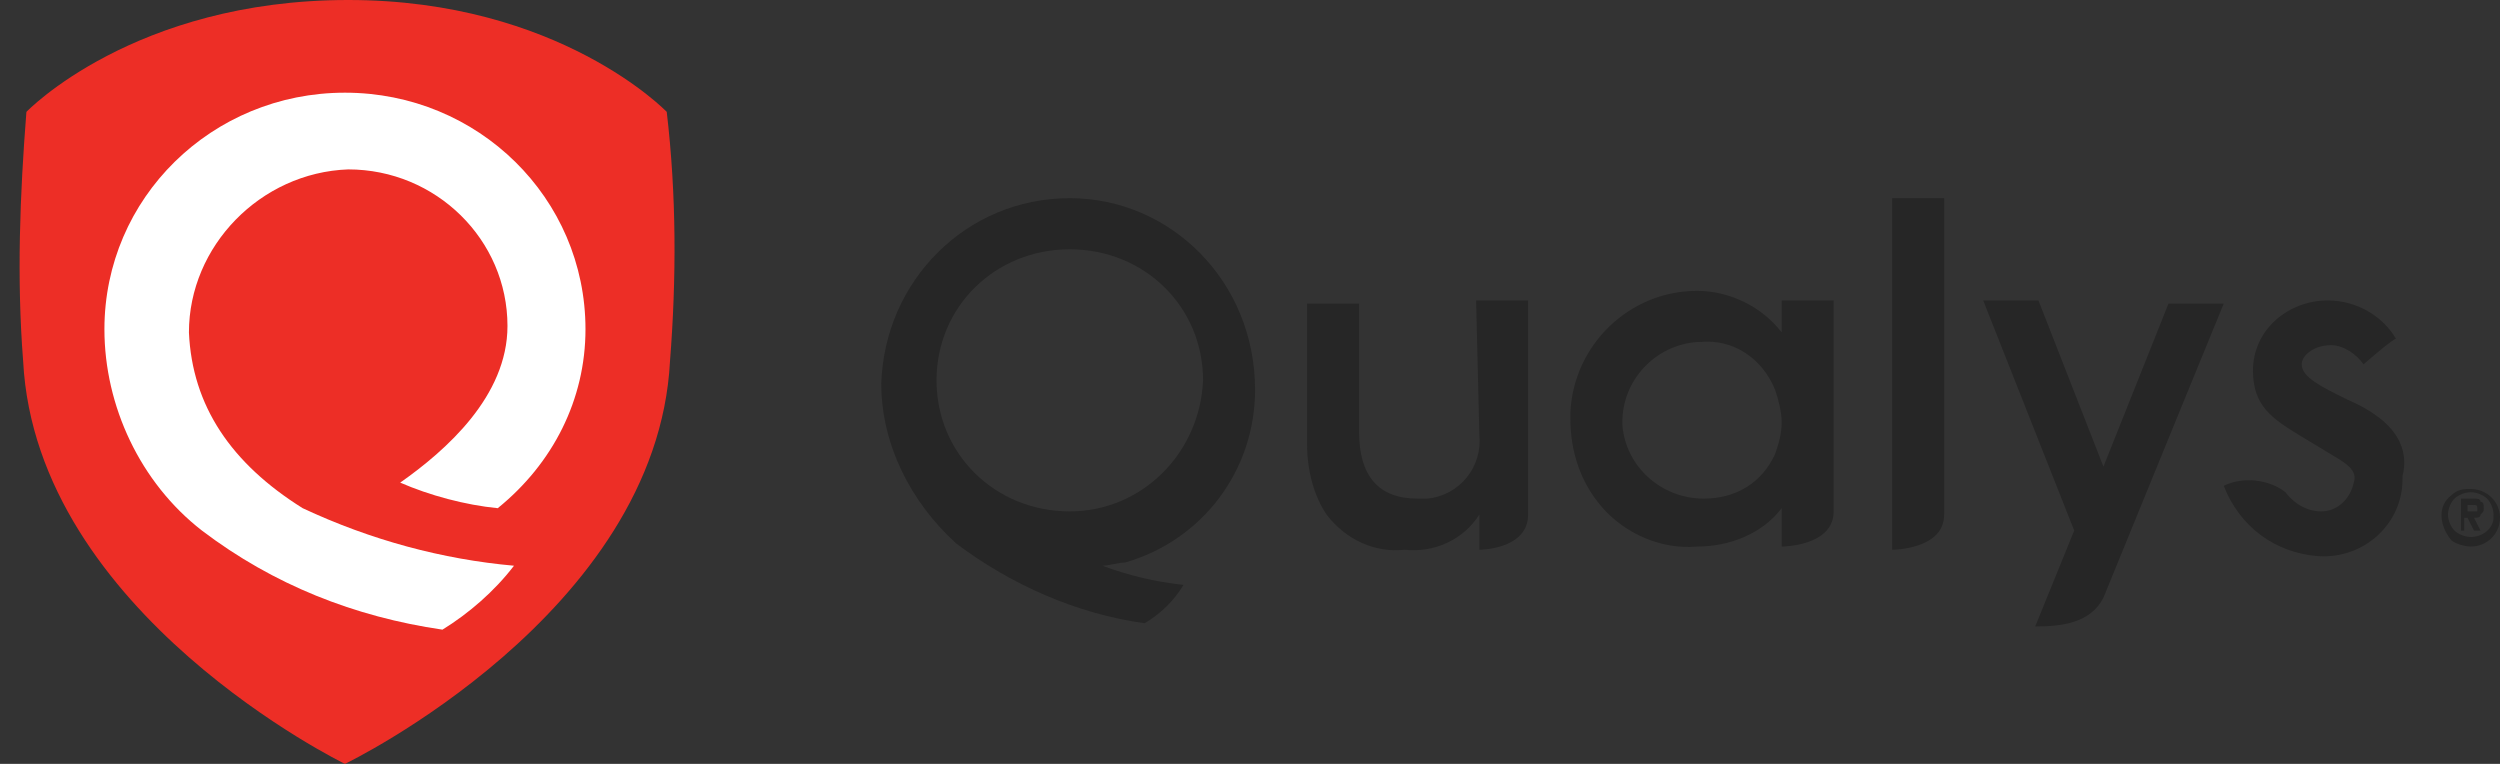 <svg width="108" height="33" viewBox="0 0 108 33" fill="none" xmlns="http://www.w3.org/2000/svg">
<rect x="0" y="0" width="108" height="33" fill="#333333" stroke="none"/>
<path fill-rule="evenodd" clip-rule="evenodd" d="M15.042 0C24.169 0 28.803 4.833 28.803 4.833C29.225 8.423 29.225 12.013 28.944 15.602C28.382 26.511 14.902 33 14.902 33C14.902 33 1.562 26.511 1 15.602C0.719 12.013 0.86 8.423 1.141 4.833C1.141 4.833 5.775 0 15.042 0Z" fill="#ED2E26"/>
<path fill-rule="evenodd" clip-rule="evenodd" d="M46.215 22.092C42.986 22.092 40.458 19.607 40.458 16.431C40.458 13.255 42.986 10.77 46.215 10.77C49.445 10.77 51.972 13.255 51.972 16.431C51.832 19.607 49.304 22.092 46.215 22.092ZM46.215 8.561C41.722 8.561 38.211 12.15 38.071 16.569C38.071 19.192 39.335 21.678 41.3 23.473C43.688 25.268 46.496 26.51 49.445 26.925C50.147 26.51 50.709 25.958 51.13 25.268C49.866 25.13 48.743 24.853 47.619 24.439C47.9 24.439 48.322 24.301 48.602 24.301C51.972 23.335 54.219 20.297 54.219 16.845C54.219 12.15 50.568 8.561 46.215 8.561Z" fill="#262626"/>
<path fill-rule="evenodd" clip-rule="evenodd" d="M106.596 21.816V22.092H106.877H107.017V21.954C107.017 21.816 107.017 21.816 106.736 21.816H106.596ZM107.298 21.954C107.298 22.092 107.298 22.092 107.158 22.23C107.158 22.368 107.017 22.368 106.877 22.368L107.158 22.921H106.877L106.596 22.368H106.456V22.921H106.315V21.54H106.877C107.017 21.54 107.158 21.54 107.158 21.678C107.298 21.678 107.298 21.816 107.298 21.954ZM106.034 22.921C106.175 23.058 106.456 23.197 106.736 23.197C107.298 23.197 107.719 22.782 107.719 22.368C107.719 22.368 107.719 22.368 107.719 22.23C107.719 21.954 107.579 21.678 107.439 21.54C107.298 21.402 107.017 21.264 106.736 21.264C106.456 21.264 106.175 21.402 106.034 21.54C105.894 21.678 105.753 21.954 105.753 22.23C105.753 22.506 105.894 22.782 106.034 22.921ZM105.894 21.402C106.175 21.125 106.456 21.125 106.736 21.125C107.439 21.125 108 21.678 108 22.368C108 23.058 107.439 23.611 106.736 23.611C106.456 23.611 106.034 23.473 105.894 23.335C105.332 22.644 105.332 21.816 105.894 21.402Z" fill="#262626"/>
<path fill-rule="evenodd" clip-rule="evenodd" d="M90.869 20.159L88.061 12.979H85.674L89.606 22.92L87.921 27.063C89.044 27.063 90.308 26.925 90.869 25.82C91.993 23.058 96.065 13.117 96.065 13.117H93.678L90.869 20.159Z" fill="#262626"/>
<path fill-rule="evenodd" clip-rule="evenodd" d="M81.742 23.749C81.742 23.749 83.988 23.749 83.988 22.23V8.561H81.742V23.749Z" fill="#262626"/>
<path fill-rule="evenodd" clip-rule="evenodd" d="M73.598 21.54C71.772 21.54 70.228 20.159 70.087 18.364V18.226C70.087 16.431 71.491 14.912 73.317 14.774C73.317 14.774 73.317 14.774 73.457 14.774C74.861 14.636 76.125 15.464 76.687 16.845C76.827 17.259 76.968 17.812 76.968 18.226C76.968 18.778 76.827 19.193 76.687 19.607C76.125 20.849 75.002 21.54 73.598 21.54ZM76.968 14.36C76.125 13.255 74.721 12.565 73.317 12.565C70.368 12.565 67.981 14.912 67.84 17.812C67.84 17.95 67.84 17.95 67.84 18.088C67.84 19.469 68.262 20.849 69.245 21.954C70.228 23.059 71.772 23.749 73.317 23.611C74.721 23.611 76.125 23.059 76.968 21.954V23.611C76.968 23.611 79.214 23.611 79.214 22.092V12.979H76.968V14.36Z" fill="#262626"/>
<path fill-rule="evenodd" clip-rule="evenodd" d="M63.908 18.778C64.049 20.159 63.066 21.402 61.661 21.54C61.521 21.54 61.38 21.54 61.24 21.54C59.555 21.54 58.712 20.573 58.712 18.64V13.117H56.466V19.192C56.466 20.297 56.747 21.402 57.308 22.23C58.151 23.335 59.415 23.887 60.678 23.749C61.942 23.887 63.206 23.335 63.908 22.23V23.749C63.908 23.749 66.014 23.749 66.014 22.23V12.979H63.768L63.908 18.778Z" fill="#262626"/>
<path fill-rule="evenodd" clip-rule="evenodd" d="M101.4 17.259C100.277 16.707 99.434 16.293 99.434 15.741C99.434 15.326 99.996 14.912 100.698 14.912C101.26 14.912 101.822 15.326 102.103 15.741C102.103 15.741 103.366 14.636 103.507 14.636C102.945 13.669 101.822 12.979 100.558 12.979C98.873 12.979 97.328 14.222 97.328 16.017C97.328 17.535 98.171 18.088 99.294 18.778L101.12 19.883C101.541 20.159 101.822 20.435 101.681 20.849C101.541 21.54 100.979 22.092 100.277 22.092C99.715 22.092 99.154 21.816 98.732 21.264C98.03 20.711 96.907 20.573 96.064 20.987C96.767 22.782 98.311 23.887 100.137 24.025C102.103 24.163 103.788 22.644 103.788 20.711C103.788 20.711 103.788 20.711 103.788 20.573C104.068 19.468 103.647 18.226 101.4 17.259Z" fill="#262626"/>
<path fill-rule="evenodd" clip-rule="evenodd" d="M8.162 14.36C8.162 10.632 11.251 7.456 15.042 7.318C18.834 7.318 21.923 10.355 21.923 14.083C21.923 17.121 19.255 19.468 17.289 20.849C18.553 21.401 20.097 21.816 21.502 21.954C23.889 20.021 25.293 17.259 25.293 14.222C25.293 8.56 20.659 4.004 14.902 4.004C9.145 4.004 4.511 8.56 4.511 14.222C4.511 17.535 6.055 20.849 8.723 22.92C11.813 25.267 15.323 26.648 19.114 27.201C20.238 26.51 21.361 25.544 22.204 24.439C19.114 24.163 16.025 23.334 13.076 21.954C9.987 20.021 8.302 17.535 8.162 14.36Z" fill="white"/>
</svg>
